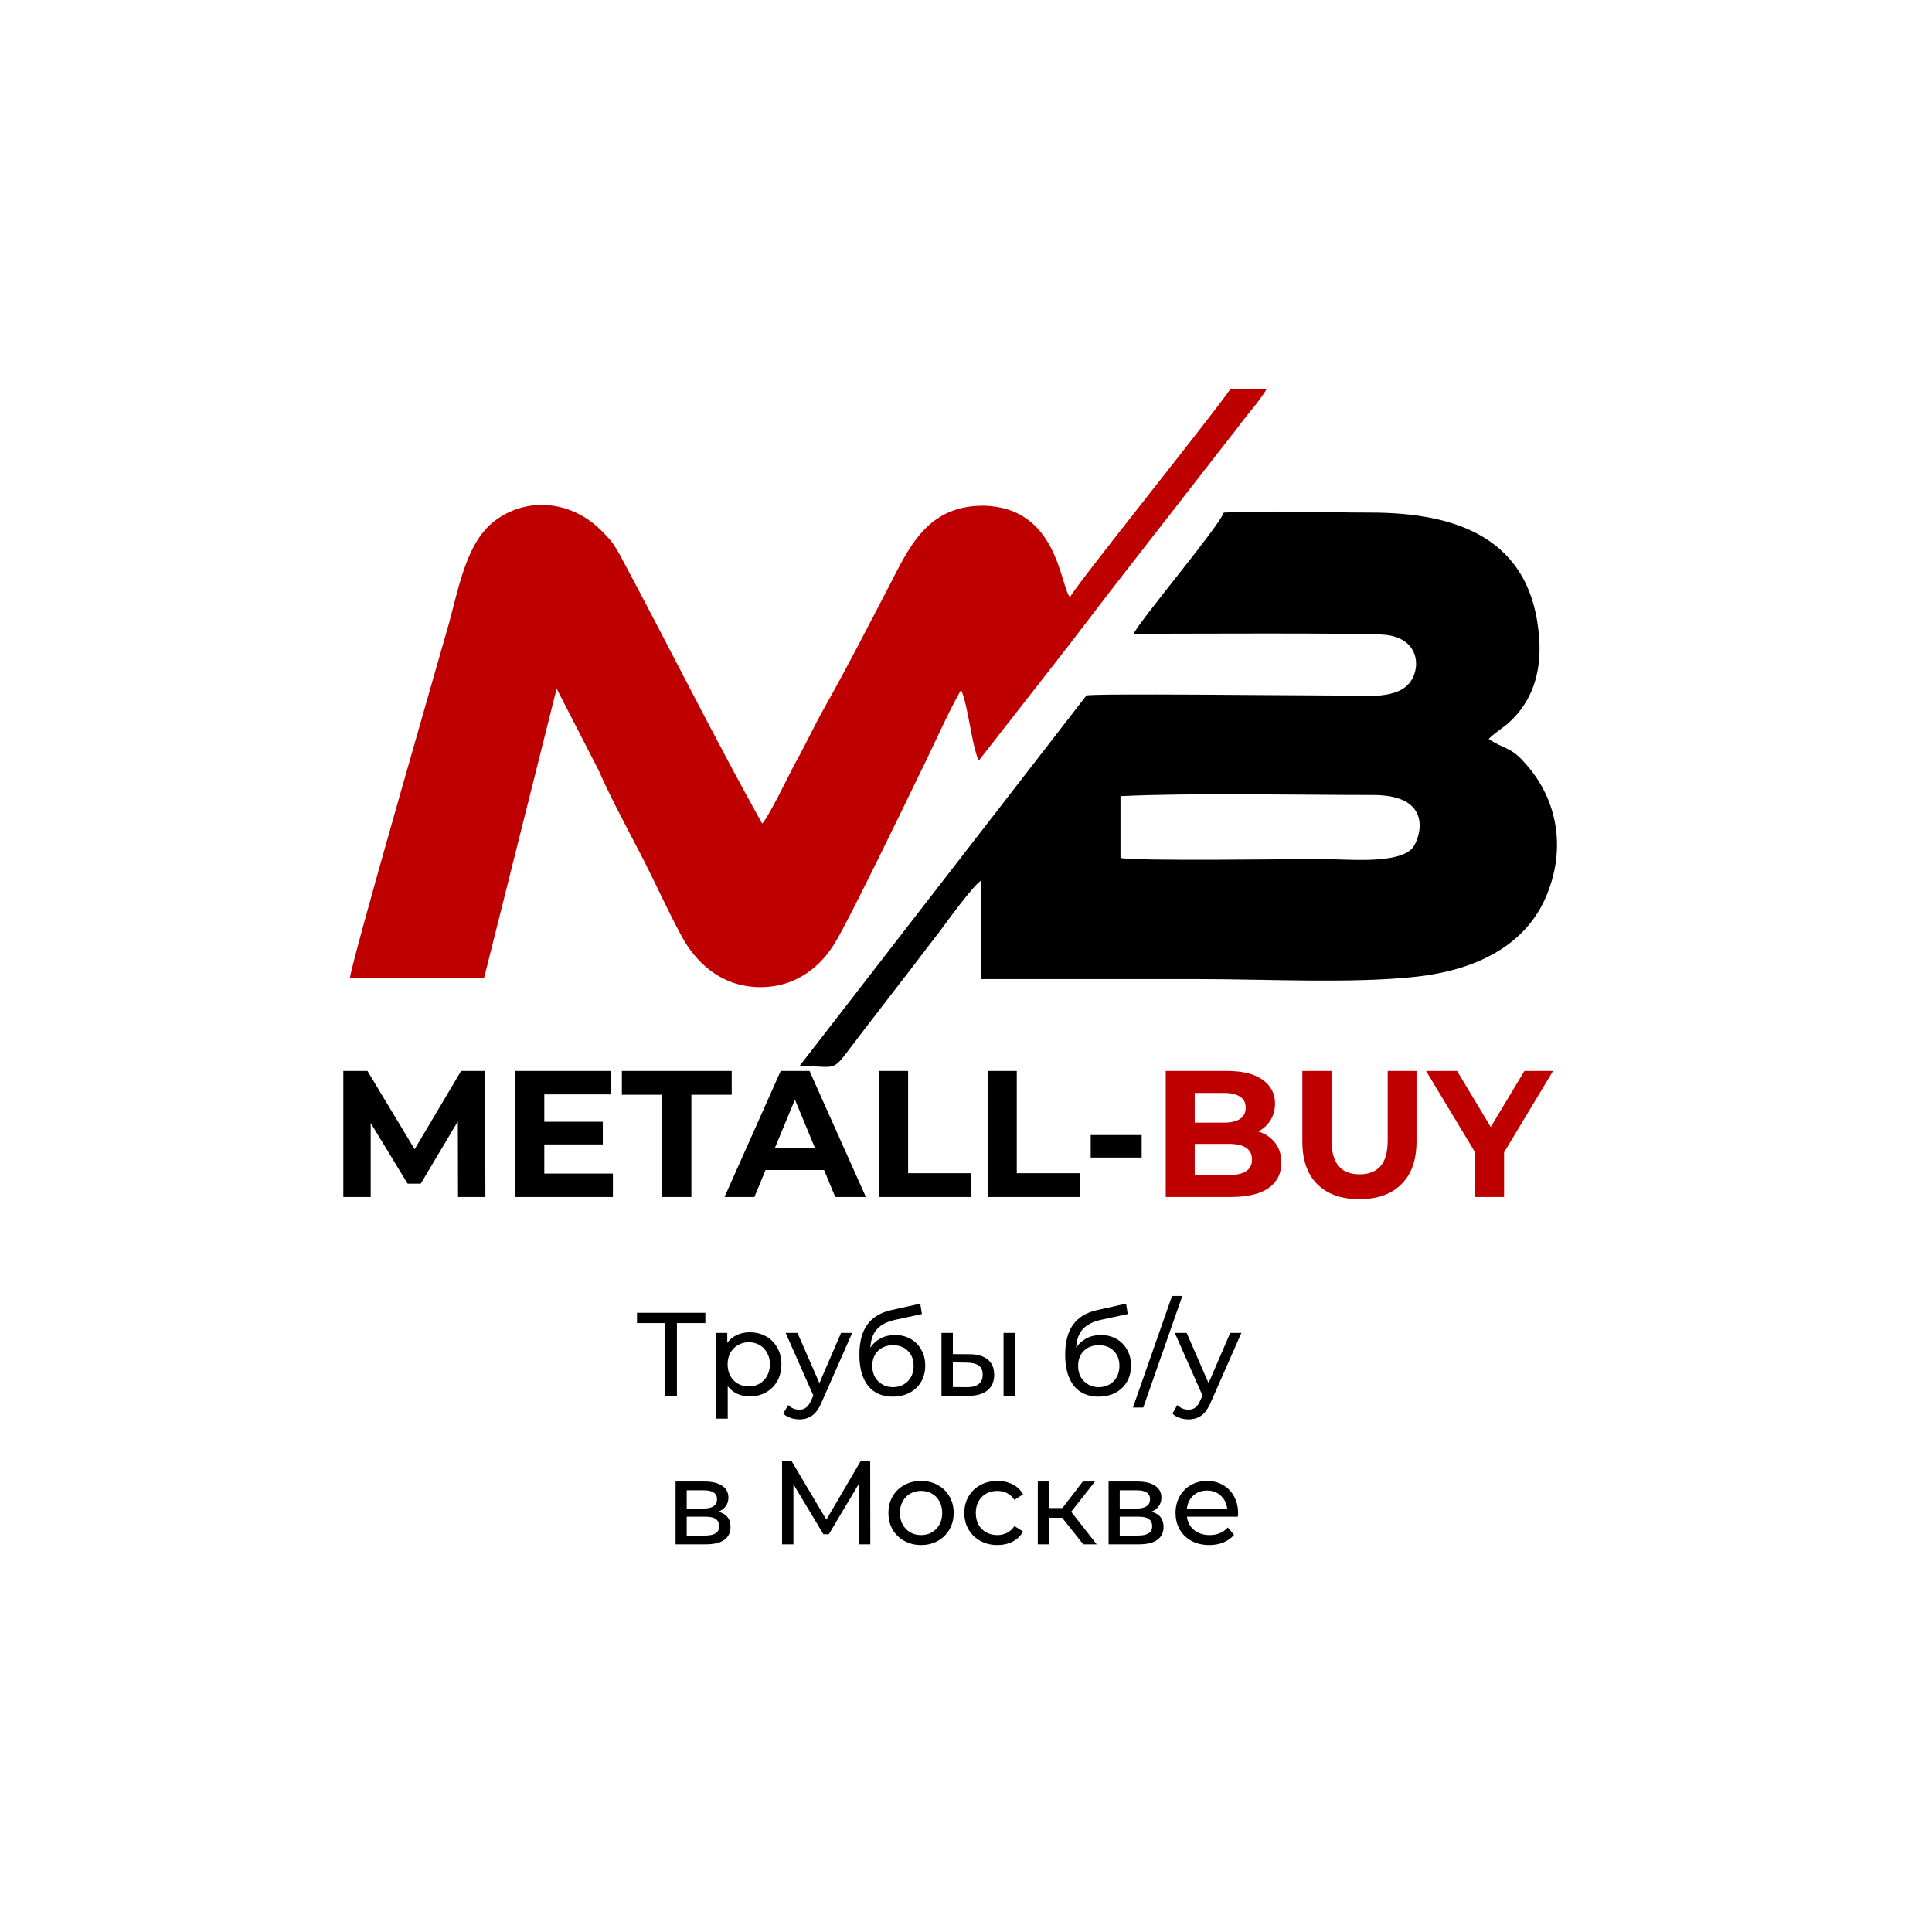 <svg width="156" height="156" viewBox="0 0 156 156" fill="none" xmlns="http://www.w3.org/2000/svg">
<g filter="url(#filter0_d_102_789)">
<circle cx="78" cy="75" r="66" fill="white"/>
</g>
<path d="M56.955 106.832H54.659V112.695H53.721V106.832H51.435V106H56.955V106.832ZM60.531 107.578C61.022 107.578 61.462 107.686 61.85 107.903C62.239 108.12 62.542 108.423 62.759 108.812C62.982 109.201 63.094 109.65 63.094 110.161C63.094 110.671 62.982 111.123 62.759 111.519C62.542 111.908 62.239 112.211 61.85 112.427C61.462 112.644 61.022 112.753 60.531 112.753C60.167 112.753 59.832 112.683 59.526 112.542C59.226 112.402 58.971 112.198 58.761 111.93V114.551H57.843V107.626H58.723V108.429C58.927 108.149 59.185 107.938 59.497 107.798C59.81 107.651 60.154 107.578 60.531 107.578ZM60.454 111.949C60.779 111.949 61.069 111.876 61.324 111.729C61.586 111.576 61.79 111.366 61.937 111.098C62.09 110.824 62.166 110.511 62.166 110.161C62.166 109.81 62.09 109.501 61.937 109.233C61.79 108.959 61.586 108.748 61.324 108.601C61.069 108.455 60.779 108.381 60.454 108.381C60.135 108.381 59.845 108.458 59.584 108.611C59.328 108.758 59.124 108.965 58.971 109.233C58.825 109.501 58.751 109.81 58.751 110.161C58.751 110.511 58.825 110.824 58.971 111.098C59.118 111.366 59.322 111.576 59.584 111.729C59.845 111.876 60.135 111.949 60.454 111.949ZM68.812 107.626L66.354 113.202C66.137 113.719 65.882 114.082 65.589 114.293C65.302 114.503 64.954 114.608 64.546 114.608C64.297 114.608 64.055 114.567 63.819 114.484C63.59 114.407 63.398 114.293 63.245 114.14L63.638 113.451C63.899 113.7 64.202 113.824 64.546 113.824C64.769 113.824 64.954 113.763 65.101 113.642C65.254 113.527 65.391 113.327 65.512 113.04L65.675 112.686L63.437 107.626H64.393L66.163 111.681L67.913 107.626H68.812ZM72.27 107.798C72.742 107.798 73.162 107.903 73.532 108.114C73.902 108.324 74.189 108.617 74.393 108.994C74.604 109.363 74.709 109.787 74.709 110.266C74.709 110.757 74.597 111.194 74.374 111.576C74.157 111.952 73.848 112.246 73.446 112.456C73.051 112.667 72.598 112.772 72.088 112.772C71.227 112.772 70.561 112.479 70.089 111.892C69.623 111.299 69.391 110.467 69.391 109.395C69.391 108.356 69.604 107.543 70.031 106.956C70.459 106.363 71.112 105.971 71.992 105.78L74.307 105.263L74.441 106.105L72.308 106.564C71.645 106.711 71.151 106.959 70.825 107.31C70.5 107.661 70.315 108.165 70.271 108.821C70.487 108.496 70.768 108.244 71.112 108.066C71.457 107.887 71.842 107.798 72.27 107.798ZM72.107 112.007C72.432 112.007 72.719 111.933 72.968 111.787C73.223 111.64 73.421 111.439 73.561 111.184C73.701 110.923 73.771 110.626 73.771 110.294C73.771 109.791 73.618 109.386 73.312 109.08C73.006 108.774 72.605 108.621 72.107 108.621C71.61 108.621 71.205 108.774 70.892 109.08C70.586 109.386 70.433 109.791 70.433 110.294C70.433 110.626 70.503 110.923 70.644 111.184C70.79 111.439 70.991 111.64 71.246 111.787C71.501 111.933 71.788 112.007 72.107 112.007ZM78.306 109.347C78.944 109.354 79.432 109.501 79.77 109.787C80.108 110.074 80.277 110.479 80.277 111.002C80.277 111.551 80.092 111.975 79.722 112.274C79.359 112.568 78.836 112.711 78.153 112.705L76.02 112.695V107.626H76.939V109.338L78.306 109.347ZM81.032 107.626H81.951V112.695H81.032V107.626ZM78.086 112.007C78.501 112.013 78.813 111.93 79.024 111.758C79.241 111.586 79.349 111.331 79.349 110.993C79.349 110.661 79.244 110.419 79.033 110.266C78.823 110.113 78.507 110.033 78.086 110.027L76.939 110.007V111.997L78.086 112.007ZM88.887 107.798C89.359 107.798 89.78 107.903 90.15 108.114C90.52 108.324 90.807 108.617 91.011 108.994C91.221 109.363 91.326 109.787 91.326 110.266C91.326 110.757 91.215 111.194 90.992 111.576C90.775 111.952 90.466 112.246 90.064 112.456C89.668 112.667 89.216 112.772 88.706 112.772C87.845 112.772 87.178 112.479 86.707 111.892C86.241 111.299 86.008 110.467 86.008 109.395C86.008 108.356 86.222 107.543 86.649 106.956C87.076 106.363 87.73 105.971 88.61 105.78L90.925 105.263L91.059 106.105L88.926 106.564C88.263 106.711 87.768 106.959 87.443 107.31C87.118 107.661 86.933 108.165 86.888 108.821C87.105 108.496 87.386 108.244 87.73 108.066C88.074 107.887 88.46 107.798 88.887 107.798ZM88.725 112.007C89.05 112.007 89.337 111.933 89.586 111.787C89.841 111.64 90.038 111.439 90.179 111.184C90.319 110.923 90.389 110.626 90.389 110.294C90.389 109.791 90.236 109.386 89.93 109.08C89.624 108.774 89.222 108.621 88.725 108.621C88.227 108.621 87.823 108.774 87.51 109.08C87.204 109.386 87.051 109.791 87.051 110.294C87.051 110.626 87.121 110.923 87.261 111.184C87.408 111.439 87.609 111.64 87.864 111.787C88.119 111.933 88.406 112.007 88.725 112.007ZM94.637 104.641H95.469L92.313 113.652H91.481L94.637 104.641ZM100.236 107.626L97.777 113.202C97.561 113.719 97.305 114.082 97.012 114.293C96.725 114.503 96.378 114.608 95.969 114.608C95.721 114.608 95.478 114.567 95.243 114.484C95.013 114.407 94.822 114.293 94.669 114.14L95.061 113.451C95.322 113.7 95.625 113.824 95.969 113.824C96.193 113.824 96.378 113.763 96.524 113.642C96.677 113.527 96.814 113.327 96.936 113.04L97.098 112.686L94.86 107.626H95.816L97.586 111.681L99.336 107.626H100.236ZM58.003 122.065C58.66 122.231 58.988 122.642 58.988 123.299C58.988 123.745 58.819 124.09 58.481 124.332C58.15 124.574 57.652 124.695 56.989 124.695H54.55V119.626H56.903C57.502 119.626 57.971 119.741 58.309 119.97C58.647 120.193 58.816 120.512 58.816 120.927C58.816 121.194 58.743 121.427 58.596 121.625C58.456 121.816 58.258 121.963 58.003 122.065ZM55.449 121.807H56.827C57.177 121.807 57.442 121.743 57.62 121.615C57.805 121.488 57.898 121.303 57.898 121.061C57.898 120.576 57.541 120.334 56.827 120.334H55.449V121.807ZM56.922 123.987C57.305 123.987 57.592 123.927 57.783 123.806C57.974 123.685 58.07 123.496 58.07 123.241C58.07 122.98 57.981 122.785 57.802 122.658C57.63 122.53 57.356 122.467 56.98 122.467H55.449V123.987H56.922ZM69.355 124.695L69.346 119.817L66.925 123.882H66.486L64.066 119.846V124.695H63.147V118H63.932L66.725 122.706L69.479 118H70.264L70.273 124.695H69.355ZM74.376 124.753C73.872 124.753 73.419 124.641 73.017 124.418C72.616 124.195 72.3 123.889 72.071 123.5C71.847 123.104 71.736 122.658 71.736 122.161C71.736 121.663 71.847 121.22 72.071 120.831C72.3 120.436 72.616 120.13 73.017 119.913C73.419 119.69 73.872 119.578 74.376 119.578C74.88 119.578 75.329 119.69 75.725 119.913C76.126 120.13 76.439 120.436 76.662 120.831C76.891 121.22 77.006 121.663 77.006 122.161C77.006 122.658 76.891 123.104 76.662 123.5C76.439 123.889 76.126 124.195 75.725 124.418C75.329 124.641 74.88 124.753 74.376 124.753ZM74.376 123.949C74.701 123.949 74.991 123.876 75.246 123.729C75.508 123.576 75.712 123.366 75.858 123.098C76.005 122.824 76.078 122.511 76.078 122.161C76.078 121.81 76.005 121.501 75.858 121.233C75.712 120.959 75.508 120.748 75.246 120.601C74.991 120.455 74.701 120.381 74.376 120.381C74.051 120.381 73.757 120.455 73.496 120.601C73.241 120.748 73.037 120.959 72.884 121.233C72.737 121.501 72.664 121.81 72.664 122.161C72.664 122.511 72.737 122.824 72.884 123.098C73.037 123.366 73.241 123.576 73.496 123.729C73.757 123.876 74.051 123.949 74.376 123.949ZM80.542 124.753C80.025 124.753 79.563 124.641 79.155 124.418C78.753 124.195 78.437 123.889 78.208 123.5C77.978 123.104 77.864 122.658 77.864 122.161C77.864 121.663 77.978 121.22 78.208 120.831C78.437 120.436 78.753 120.13 79.155 119.913C79.563 119.69 80.025 119.578 80.542 119.578C81.001 119.578 81.409 119.67 81.766 119.855C82.13 120.04 82.41 120.308 82.608 120.659L81.91 121.108C81.75 120.866 81.552 120.684 81.317 120.563C81.081 120.442 80.819 120.381 80.532 120.381C80.201 120.381 79.901 120.455 79.633 120.601C79.372 120.748 79.164 120.959 79.011 121.233C78.865 121.501 78.791 121.81 78.791 122.161C78.791 122.518 78.865 122.833 79.011 123.107C79.164 123.375 79.372 123.583 79.633 123.729C79.901 123.876 80.201 123.949 80.532 123.949C80.819 123.949 81.081 123.889 81.317 123.767C81.552 123.646 81.75 123.465 81.91 123.222L82.608 123.662C82.41 124.013 82.13 124.284 81.766 124.475C81.409 124.66 81.001 124.753 80.542 124.753ZM85.767 122.553H84.715V124.695H83.797V119.626H84.715V121.768H85.786L87.431 119.626H88.417L86.494 122.065L88.551 124.695H87.47L85.767 122.553ZM92.966 122.065C93.623 122.231 93.952 122.642 93.952 123.299C93.952 123.745 93.783 124.09 93.445 124.332C93.113 124.574 92.616 124.695 91.953 124.695H89.513V119.626H91.867C92.466 119.626 92.935 119.741 93.273 119.97C93.611 120.193 93.779 120.512 93.779 120.927C93.779 121.194 93.706 121.427 93.559 121.625C93.419 121.816 93.222 121.963 92.966 122.065ZM90.413 121.807H91.79C92.141 121.807 92.405 121.743 92.584 121.615C92.769 121.488 92.861 121.303 92.861 121.061C92.861 120.576 92.504 120.334 91.79 120.334H90.413V121.807ZM91.886 123.987C92.268 123.987 92.555 123.927 92.746 123.806C92.938 123.685 93.033 123.496 93.033 123.241C93.033 122.98 92.944 122.785 92.766 122.658C92.593 122.53 92.319 122.467 91.943 122.467H90.413V123.987H91.886ZM99.971 122.189C99.971 122.259 99.964 122.352 99.951 122.467H95.838C95.896 122.913 96.09 123.273 96.422 123.547C96.76 123.815 97.178 123.949 97.675 123.949C98.281 123.949 98.769 123.745 99.138 123.337L99.645 123.93C99.416 124.198 99.129 124.402 98.785 124.542C98.447 124.683 98.067 124.753 97.646 124.753C97.111 124.753 96.636 124.644 96.221 124.427C95.807 124.204 95.485 123.895 95.255 123.5C95.032 123.104 94.92 122.658 94.92 122.161C94.92 121.67 95.029 121.226 95.246 120.831C95.469 120.436 95.772 120.13 96.154 119.913C96.543 119.69 96.98 119.578 97.465 119.578C97.949 119.578 98.38 119.69 98.756 119.913C99.138 120.13 99.435 120.436 99.645 120.831C99.862 121.226 99.971 121.679 99.971 122.189ZM97.465 120.353C97.025 120.353 96.655 120.487 96.355 120.754C96.062 121.022 95.889 121.373 95.838 121.807H99.091C99.04 121.379 98.864 121.032 98.565 120.764C98.271 120.49 97.905 120.353 97.465 120.353Z" fill="black"/>
<path d="M36.984 96.652L36.969 90.546L33.974 95.576H32.913L29.932 90.677V96.652H27.722V86.475H29.671L33.48 92.799L37.231 86.475H39.165L39.194 96.652H36.984ZM49.489 94.762V96.652H41.608V86.475H49.3V88.365H43.949V90.575H48.674V92.407H43.949V94.762H49.489ZM53.471 88.394H50.214V86.475H59.083V88.394H55.826V96.652H53.471V88.394ZM66.541 94.472H61.816L60.915 96.652H58.501L63.038 86.475H65.364L69.915 96.652H67.443L66.541 94.472ZM65.8 92.683L64.186 88.787L62.572 92.683H65.8ZM70.971 86.475H73.326V94.733H78.429V96.652H70.971V86.475ZM79.745 86.475H82.1V94.733H87.204V96.652H79.745V86.475ZM88.069 91.651H92.184V93.468H88.069V91.651Z" fill="black"/>
<path d="M101.601 91.36C102.183 91.544 102.638 91.854 102.968 92.291C103.297 92.717 103.462 93.245 103.462 93.875C103.462 94.767 103.113 95.455 102.415 95.94C101.727 96.415 100.719 96.652 99.391 96.652H94.128V86.475H99.1C100.341 86.475 101.291 86.712 101.95 87.187C102.619 87.662 102.953 88.307 102.953 89.121C102.953 89.615 102.832 90.056 102.59 90.444C102.357 90.832 102.028 91.137 101.601 91.36ZM96.469 88.249V90.648H98.81C99.391 90.648 99.832 90.546 100.133 90.342C100.433 90.139 100.583 89.838 100.583 89.441C100.583 89.043 100.433 88.748 100.133 88.554C99.832 88.35 99.391 88.249 98.81 88.249H96.469ZM99.217 94.879C99.837 94.879 100.302 94.777 100.613 94.573C100.932 94.37 101.092 94.055 101.092 93.628C101.092 92.785 100.467 92.363 99.217 92.363H96.469V94.879H99.217ZM109.767 96.827C108.313 96.827 107.179 96.425 106.365 95.62C105.56 94.816 105.158 93.667 105.158 92.174V86.475H107.513V92.087C107.513 93.909 108.27 94.82 109.782 94.82C110.518 94.82 111.08 94.602 111.468 94.166C111.856 93.72 112.05 93.027 112.05 92.087V86.475H114.376V92.174C114.376 93.667 113.969 94.816 113.155 95.62C112.35 96.425 111.221 96.827 109.767 96.827ZM121.447 93.047V96.652H119.091V93.018L115.151 86.475H117.652L120.371 90.997L123.09 86.475H125.401L121.447 93.047Z" fill="#BE0000"/>
<path fill-rule="evenodd" clip-rule="evenodd" d="M91.538 51.175C93.668 51.175 110.619 51.082 111.951 51.267C114.791 51.636 114.702 54.221 113.726 55.237C112.572 56.53 109.821 56.16 107.868 56.16C104.762 56.16 88.166 55.976 87.722 56.16L64.559 86.075C67.931 86.075 66.955 86.813 69.44 83.582C70.505 82.197 71.57 80.812 72.635 79.427C73.789 77.95 74.676 76.75 75.83 75.272C76.451 74.441 78.581 71.487 79.203 71.118V79.058C85.149 79.058 91.006 79.058 96.863 79.058C102.277 79.058 109.111 79.427 114.258 78.873C119.494 78.319 123.577 76.103 125.085 71.764C126.417 68.071 125.618 64.285 123.044 61.515C121.979 60.315 121.447 60.5 120.204 59.669C120.648 59.207 121.269 58.838 121.802 58.376C123.665 56.714 124.464 54.406 124.287 51.636C123.754 43.327 117.453 41.388 110.619 41.388C106.892 41.388 102.543 41.203 98.816 41.388C98.372 42.588 91.982 50.159 91.538 51.175Z" fill="black"/>
<path fill-rule="evenodd" clip-rule="evenodd" d="M86.391 48.221C85.592 47.297 85.415 40.927 79.38 40.834C74.765 40.834 73.345 44.343 71.659 47.575C69.973 50.806 68.375 53.945 66.6 57.084C65.713 58.654 65.003 60.224 64.115 61.793C63.583 62.809 62.074 65.948 61.541 66.502C57.725 59.669 53.82 51.822 50.004 44.712C49.472 43.789 49.294 43.604 48.673 42.958C46.188 40.373 42.549 40.096 39.976 42.035C37.757 43.697 37.136 47.02 36.248 50.344C35.627 52.56 28.261 78.043 28.261 78.966H39.088L44.946 55.607L48.318 62.162C49.294 64.378 50.537 66.686 51.691 68.902C52.844 71.118 53.909 73.519 55.063 75.642C56.128 77.581 58.08 79.612 61.187 79.705C64.382 79.797 66.423 77.858 67.488 76.012C68.464 74.442 72.99 65.117 74.233 62.532C75.297 60.408 76.54 57.546 77.605 55.699C78.226 57.177 78.404 59.947 79.025 61.424L84.794 54.038C86.835 51.452 88.61 49.052 90.562 46.559L99.26 35.387C99.792 34.741 100.236 34.094 100.768 33.448C101.212 32.894 101.833 32.156 102.277 31.417H99.348C97.396 34.187 87.19 46.836 86.391 48.221Z" fill="#BE0000"/>
<path fill-rule="evenodd" clip-rule="evenodd" d="M90.474 64.932V69.272C91.627 69.549 104.407 69.364 106.714 69.364C108.756 69.364 112.927 69.826 114.081 68.441C114.702 67.61 115.767 64.194 110.886 64.194C104.94 64.194 96.065 64.009 90.474 64.286V64.932Z" fill="white"/>
<defs>
<filter id="filter0_d_102_789" x="0.564" y="0.613" width="154.873" height="154.873" filterUnits="userSpaceOnUse" color-interpolation-filters="sRGB">
<feFlood flood-opacity="0" result="BackgroundImageFix"/>
<feColorMatrix in="SourceAlpha" type="matrix" values="0 0 0 0 0 0 0 0 0 0 0 0 0 0 0 0 0 0 127 0" result="hardAlpha"/>
<feOffset dy="3.05"/>
<feGaussianBlur stdDeviation="5.718"/>
<feColorMatrix type="matrix" values="0 0 0 0 0.812 0 0 0 0 0.855 0 0 0 0 0.91 0 0 0 0.59 0"/>
<feBlend mode="normal" in2="BackgroundImageFix" result="effect1_dropShadow_102_789"/>
<feBlend mode="normal" in="SourceGraphic" in2="effect1_dropShadow_102_789" result="shape"/>
</filter>
</defs>
</svg>

